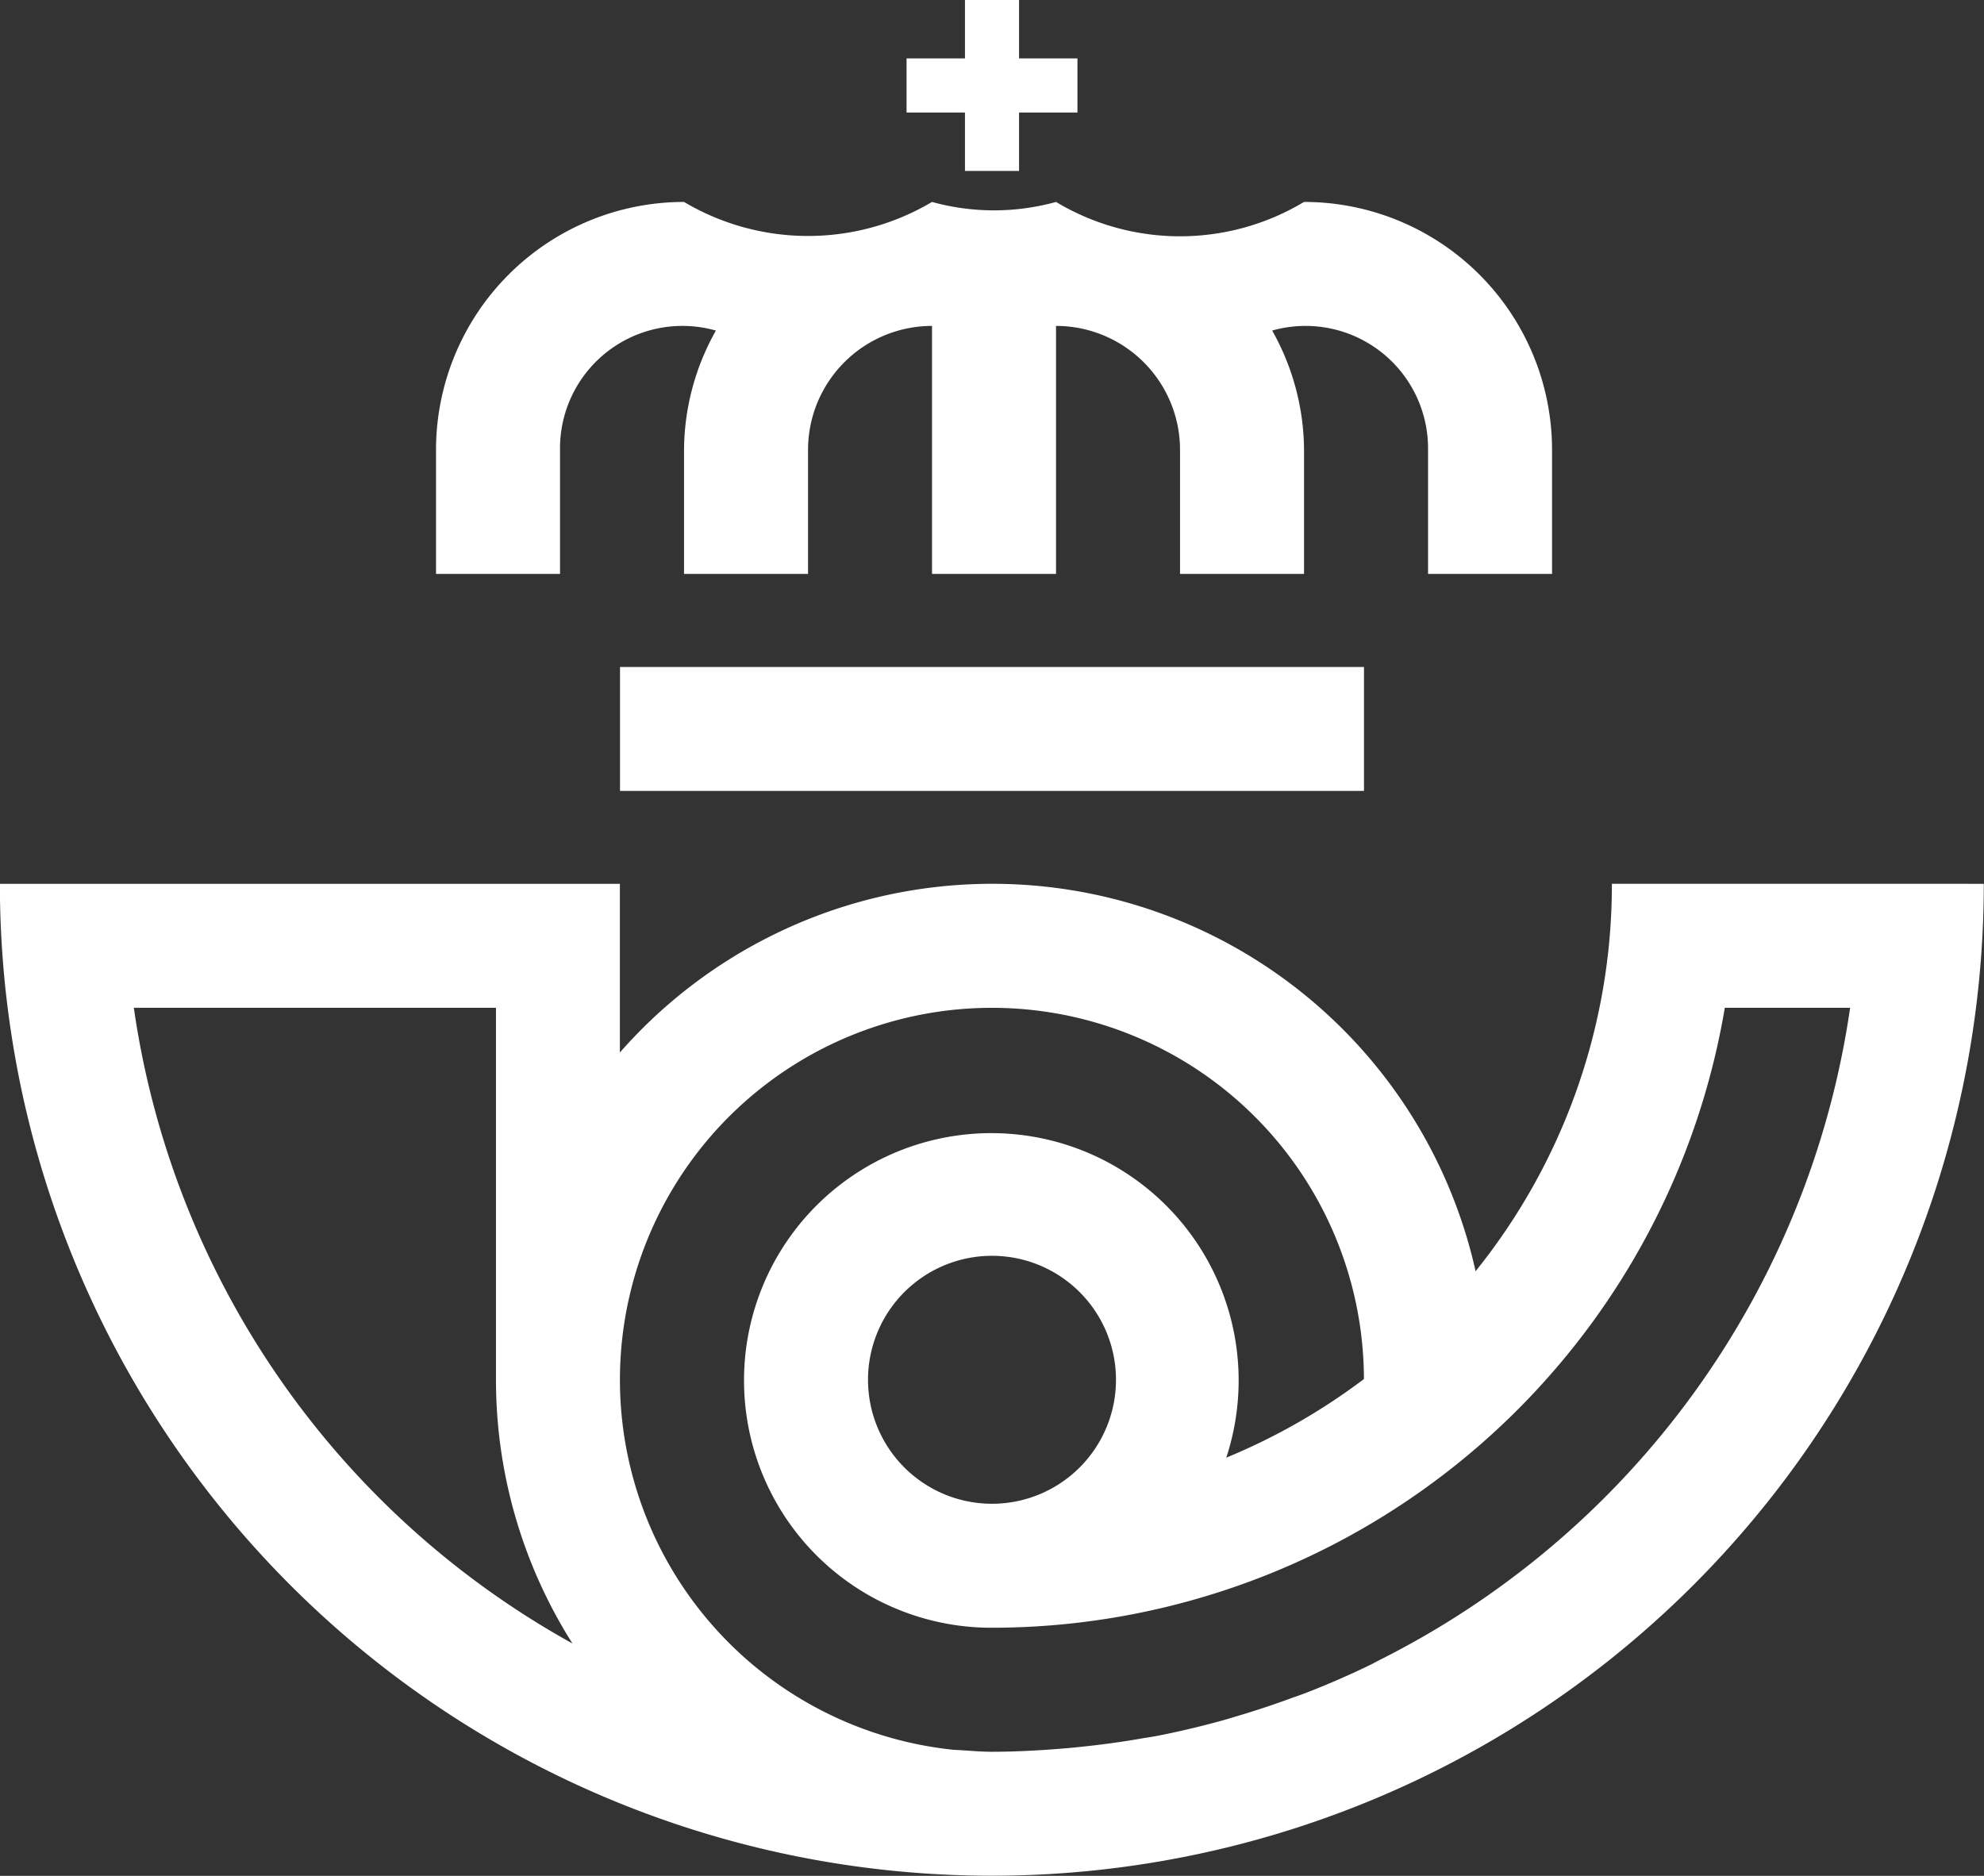 <svg xmlns="http://www.w3.org/2000/svg" width="85.404" height="80.752" viewBox="0 0 85.404 80.752">
  <rect x="0" y="0" width="85.404" height="80.752" fill="#333333" stroke="none"/>
  <g id="Grupo_2" data-name="Grupo 2" transform="translate(-1130.931 -331.955)">
    <path id="Trazado_1" data-name="Trazado 1" d="M1398.291,590.434h-32.026V585.1h32.026v5.338Z" transform="translate(-208.645 -224.432)" fill="#fff"/>
    <g id="Grupo_1" data-name="Grupo 1" transform="translate(1130.931 340.647)">
      <path id="Trazado_2" data-name="Trazado 2" d="M1178.97,688.8a5.337,5.337,0,1,1-5.338-5.338,5.337,5.337,0,0,1,5.338,5.338m11.375,12.05c-.156.078-.309.164-.468.241q-1.31.633-2.675,1.165c-.229.09-.464.169-.7.254q-1.089.4-2.21.736c-.26.077-.517.158-.778.229-.943.259-1.9.487-2.871.672-.18.034-.364.057-.545.089q-1.247.217-2.52.351c-.283.03-.564.059-.847.082-1.024.085-2.057.143-3.1.143-.553,0-1.09-.059-1.638-.083a16.013,16.013,0,1,1,17.65-15.962,26.724,26.724,0,0,1-5.925,3.384,10.646,10.646,0,1,0-10.087,7.322h0a32.009,32.009,0,0,0,31.547-26.688h5.394a37.408,37.408,0,0,1-20.227,28.063m-53.652-28.062h15.588V688.8h0a21.215,21.215,0,0,0,3.291,11.35,37.354,37.354,0,0,1-18.88-27.364m74.3-5.34h-10.675a26.537,26.537,0,0,1-5.867,16.679,21.318,21.318,0,0,0-36.835-9.415v-7.262h-21.351v0h-5.338a42.7,42.7,0,1,0,85.4,0Z" transform="translate(-1130.931 -638.094)" fill="#fff"/>
      <path id="Trazado_3" data-name="Trazado 3" d="M1333.792,408.6a10.371,10.371,0,0,1-10.675,0,10.011,10.011,0,0,1-5.338,0,10.456,10.456,0,0,1-10.675,0,10.676,10.676,0,0,0-10.676,10.675v5.338h5.338v-5.338a5.269,5.269,0,0,1,6.71-5.137,10.559,10.559,0,0,0-1.372,5.137v5.338h5.338v-5.338a5.338,5.338,0,0,1,5.337-5.338v10.675h5.338V413.937a5.338,5.338,0,0,1,5.338,5.338v5.338h5.338v-5.338a10.563,10.563,0,0,0-1.372-5.138,5.273,5.273,0,0,1,6.71,5.138v5.338h5.338v-5.338a10.676,10.676,0,0,0-10.675-10.675" transform="translate(-1277.659 -408.599)" fill="#fff"/>
    </g>
    <path id="Trazado_4" data-name="Trazado 4" d="M1479.866,334.469v-2.514h-2.329v2.514h-2.514V336.8h2.514v2.514h2.329V336.8h2.514v-2.33Z" transform="translate(-305.068)" fill="#fff"/>
  </g>
</svg>
